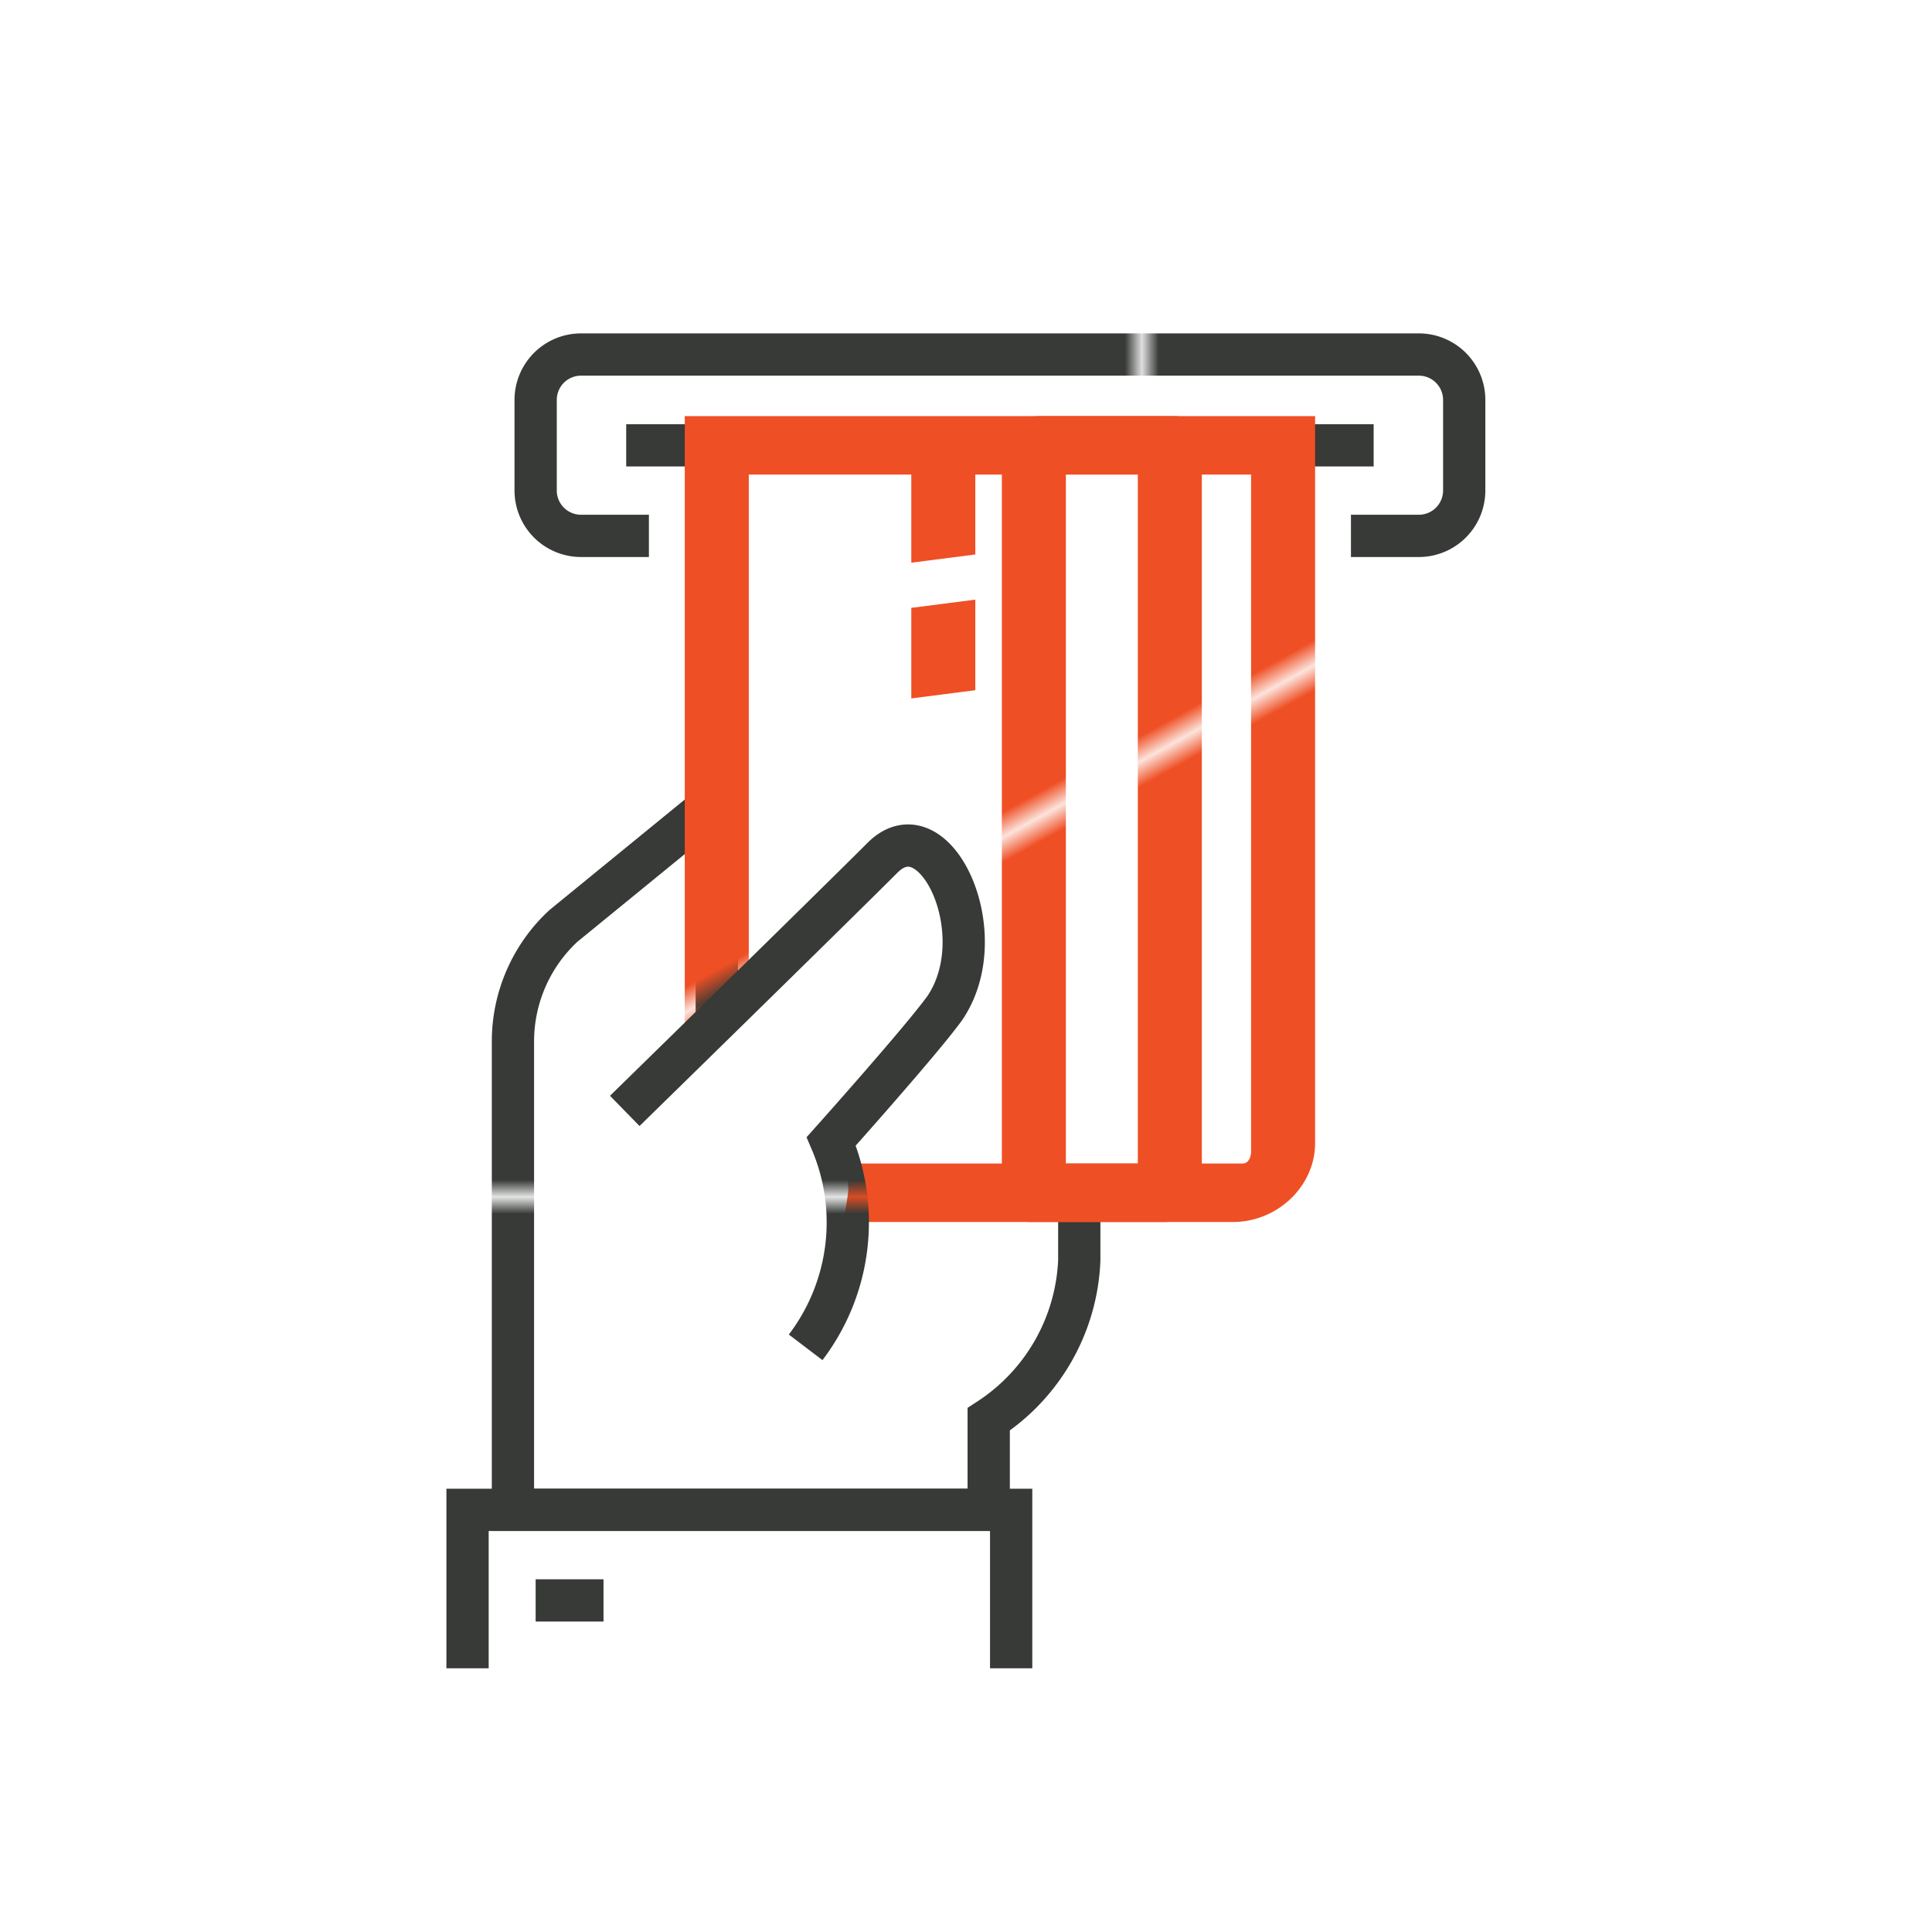 <svg xmlns="http://www.w3.org/2000/svg" xmlns:xlink="http://www.w3.org/1999/xlink" viewBox="0 0 80 80"><defs><style>.cls-1,.cls-4,.cls-5,.cls-6{fill:none;}.cls-2{fill:#373a36;}.cls-3{fill:#ef4f24;}.cls-4,.cls-6{stroke-miterlimit:10;}.cls-4,.cls-5,.cls-6{stroke-width:2.5px;}.cls-4{stroke:url(#New_Pattern_Swatch_2);}.cls-5{stroke-linejoin:round;}.cls-5,.cls-6{stroke:url(#New_Pattern_Swatch_9);}</style><pattern id="New_Pattern_Swatch_2" data-name="New Pattern Swatch 2" width="56.16" height="56.16" patternTransform="translate(47.63 -29.89) scale(0.7)" patternUnits="userSpaceOnUse" viewBox="0 0 56.16 56.16"><rect class="cls-1" width="56.16" height="56.16"/><rect class="cls-2" width="56.16" height="56.16"/></pattern><pattern id="New_Pattern_Swatch_9" data-name="New Pattern Swatch 9" width="56.16" height="56.16" patternTransform="matrix(0.45, 0.81, -0.96, 0.53, 245.79, -198.24)" patternUnits="userSpaceOnUse" viewBox="0 0 56.16 56.16"><rect class="cls-1" width="56.16" height="56.16"/><rect class="cls-3" width="56.16" height="56.16"/></pattern></defs><title>NationwideATMAccess</title><g id="Layer_2" data-name="Layer 2"><g id="Icons"><polyline class="cls-4" points="19.36 69.08 19.36 62.52 41.87 62.52 41.87 69.08"/><line class="cls-4" x1="22.18" y1="66.27" x2="24.99" y2="66.27"/><path class="cls-4" d="M29.68,42.3V33.49l-.35-.05-6,4.9a6.52,6.52,0,0,0-2.09,4.81V62.52h19.7V58.77a8.26,8.26,0,0,0,3.75-6.57V49.39H35.12"/><rect class="cls-5" x="42.81" y="18.44" width="5.63" height="30.95"/><line class="cls-5" x1="39.06" y1="18.44" x2="39.06" y2="23.13"/><line class="cls-5" x1="39.06" y1="25" x2="39.06" y2="28.75"/><path class="cls-4" d="M55.94,22.19h2.82a1.88,1.88,0,0,0,1.87-1.88V16.56a1.88,1.88,0,0,0-1.87-1.88H24.05a1.88,1.88,0,0,0-1.87,1.88v3.75a1.88,1.88,0,0,0,1.87,1.88h2.82"/><line class="cls-4" x1="25.93" y1="18.44" x2="56.88" y2="18.44"/><path class="cls-6" d="M35.12,49.39H51.25a1.88,1.88,0,0,0,1.88-1.88V18.44H29.68V42.3"/><path class="cls-4" d="M25.87,46s8.5-8.31,10.67-10.48,4.66,3.14,2.59,6.21c-.92,1.29-4.71,5.53-4.71,5.53a8.55,8.55,0,0,1-1.06,8.53"/><rect class="cls-1" width="80" height="80"/></g></g></svg>